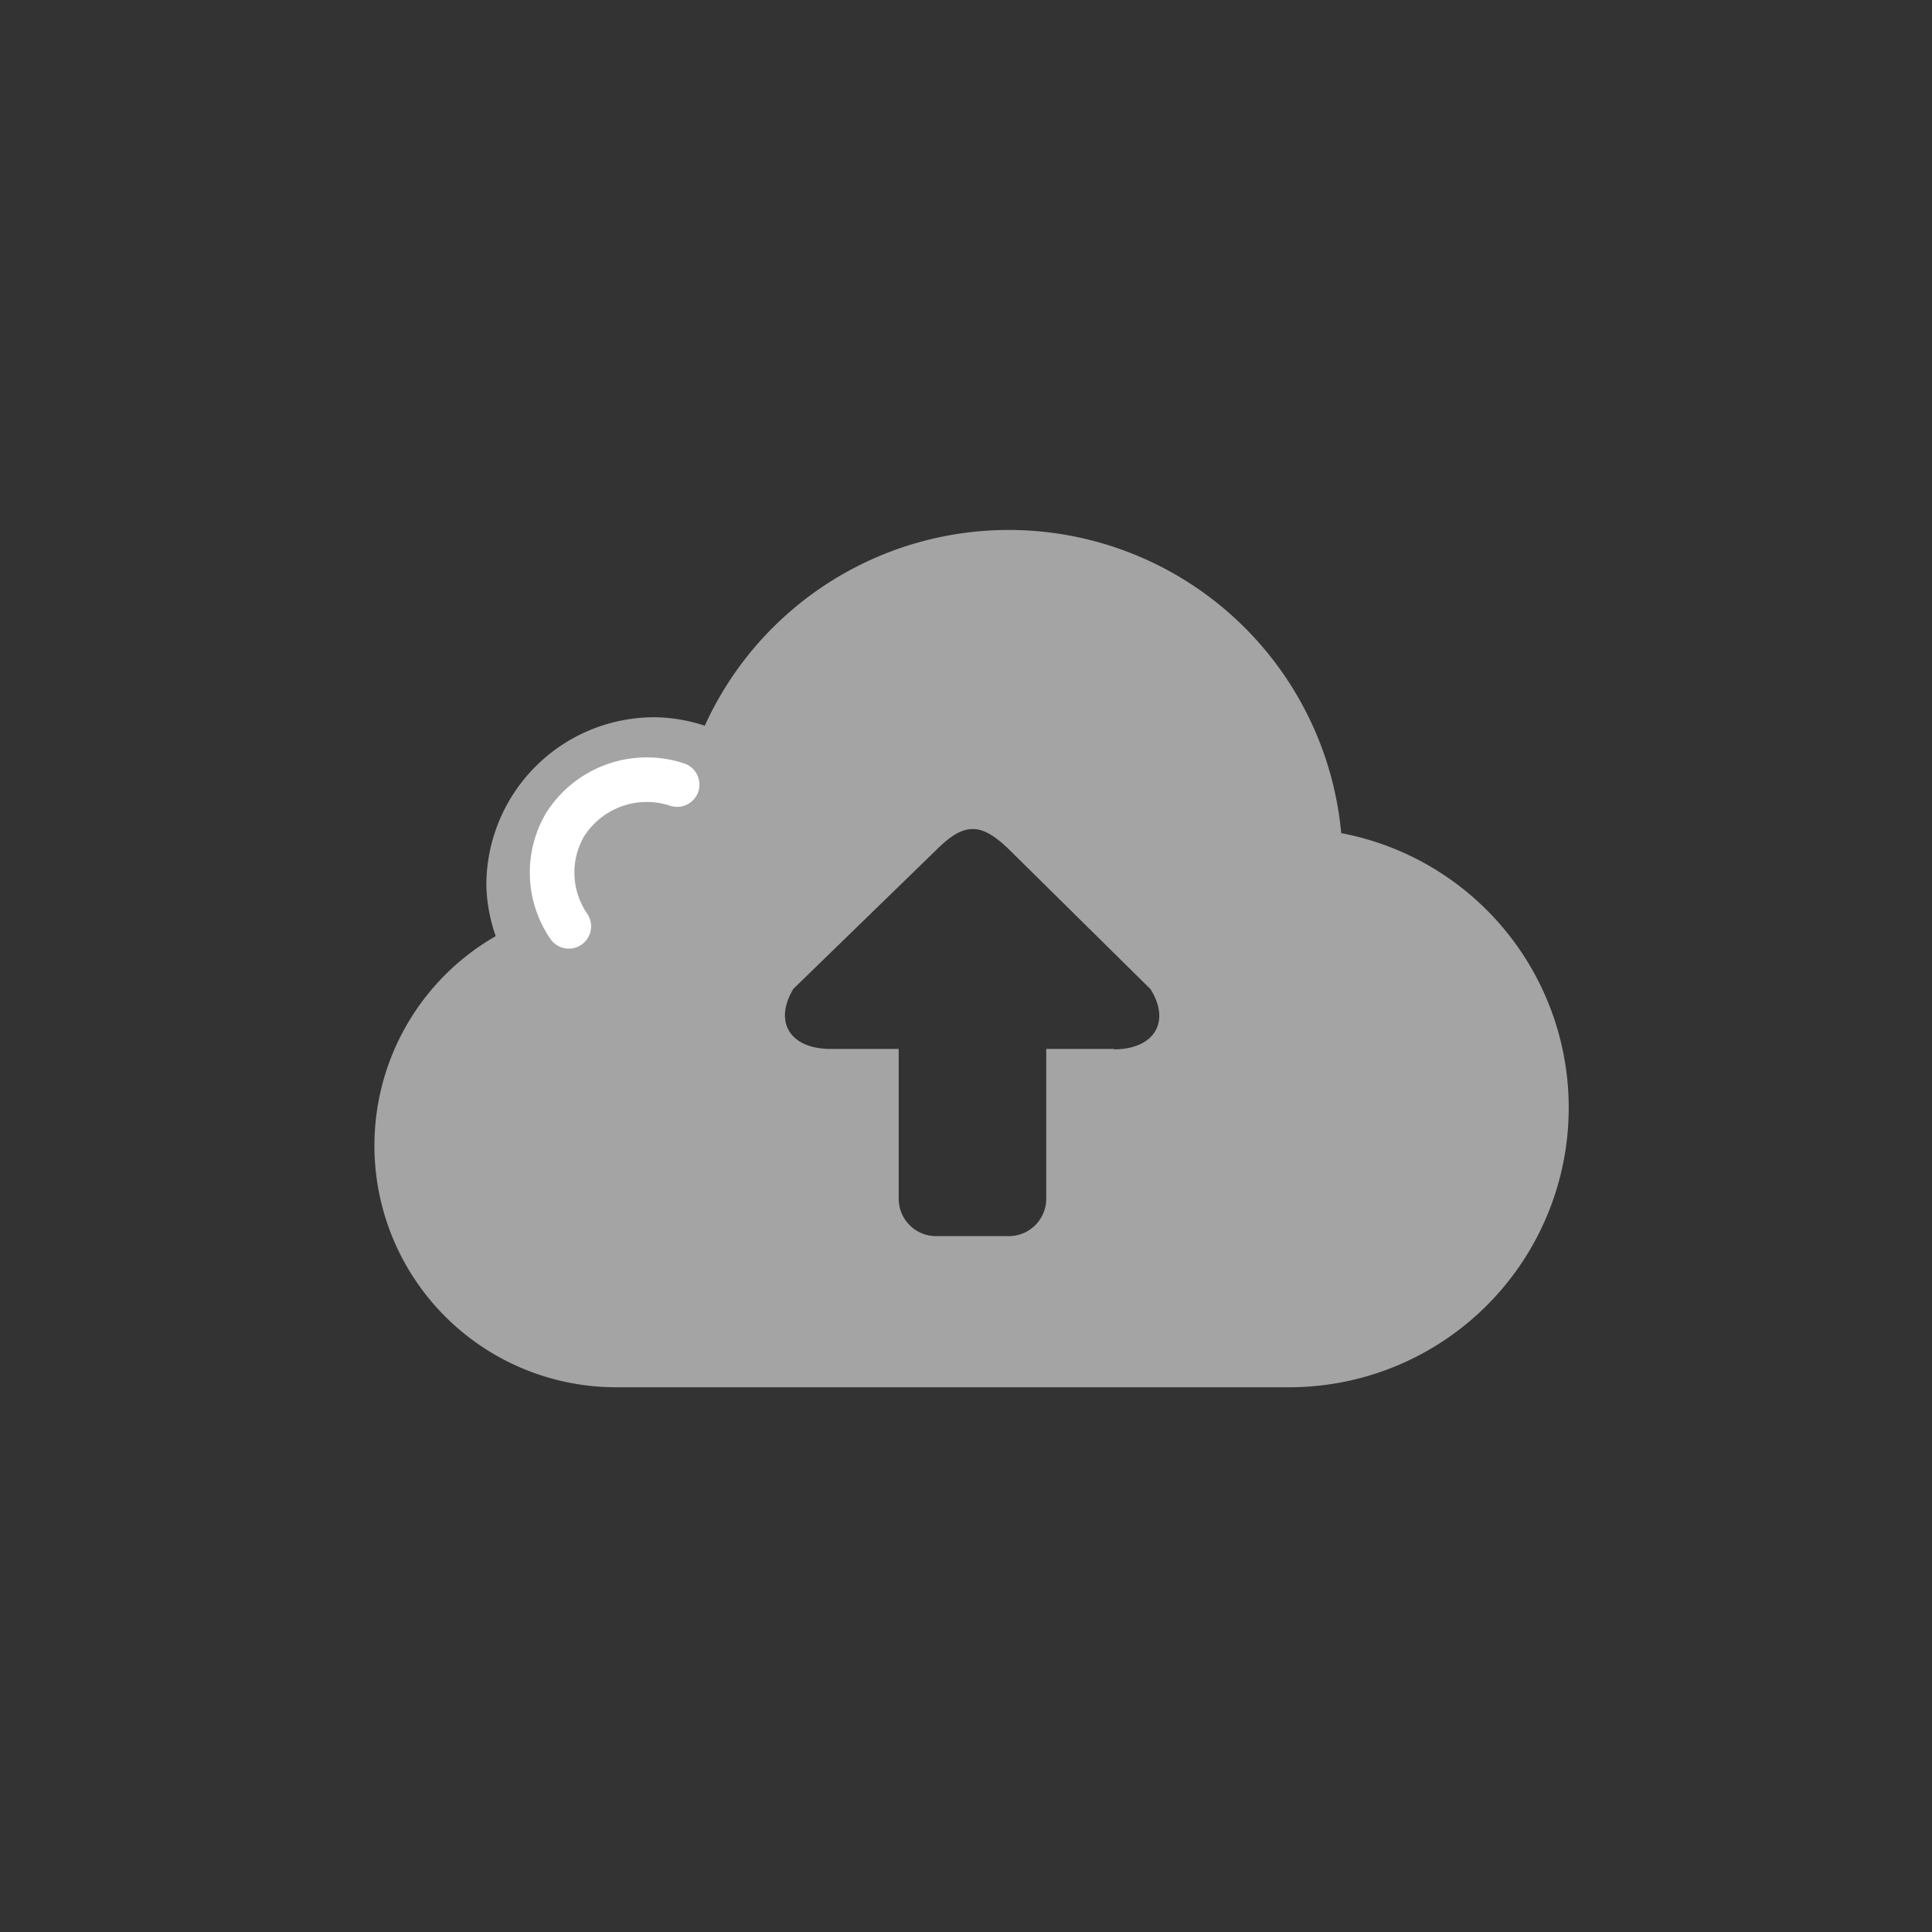 <svg xmlns="http://www.w3.org/2000/svg" viewBox="0 0 43.34 43.34"><rect x="0" y="0" width="43.34" height="43.34" fill="#333333" stroke="none"/><defs><style>.cls-1{fill:#fff; fill-opacity:0}.cls-2,.cls-3{fill:#a5a4a4;}.cls-2{stroke:#fff;stroke-miterlimit:10;}.cls-4{fill:none;stroke:#fff;stroke-linecap:round;stroke-linejoin:round;}</style></defs><title>Fichier 4</title><g id="Calque_2" data-name="Calque 2"><g id="Calque_1-2" data-name="Calque 1"><path class="cls-1" d="M39.51,0H3.84A3.85,3.85,0,0,0,0,3.84V39.51a3.84,3.84,0,0,0,3.84,3.84H39.51a3.84,3.84,0,0,0,3.84-3.84V3.84A3.84,3.84,0,0,0,39.51,0Z"/><path class="cls-2" d="M14.41,11.92"/><path class="cls-3" d="M30.09,18.72a7.49,7.49,0,0,0-14.28-2.44,3.7,3.7,0,0,0-1.13-.19,3.77,3.77,0,0,0-3.77,3.77A3.71,3.71,0,0,0,11.12,21a5.42,5.42,0,0,0,2.72,10.12H28.91a6.27,6.27,0,0,0,1.18-12.43ZM25,23.53H23.47v3.36a.84.84,0,0,1-.84.84H21a.84.84,0,0,1-.84-.84V23.53H18.63c-.91,0-1.28-.61-.83-1.35L21,19.07c.62-.62,1-.64,1.65,0l3.16,3.12c.46.74.08,1.35-.83,1.35Zm0,0"/><path class="cls-4" d="M15.19,17.6a2.17,2.17,0,0,0-2.52.91,2.13,2.13,0,0,0,.09,2.27"/></g></g></svg>
